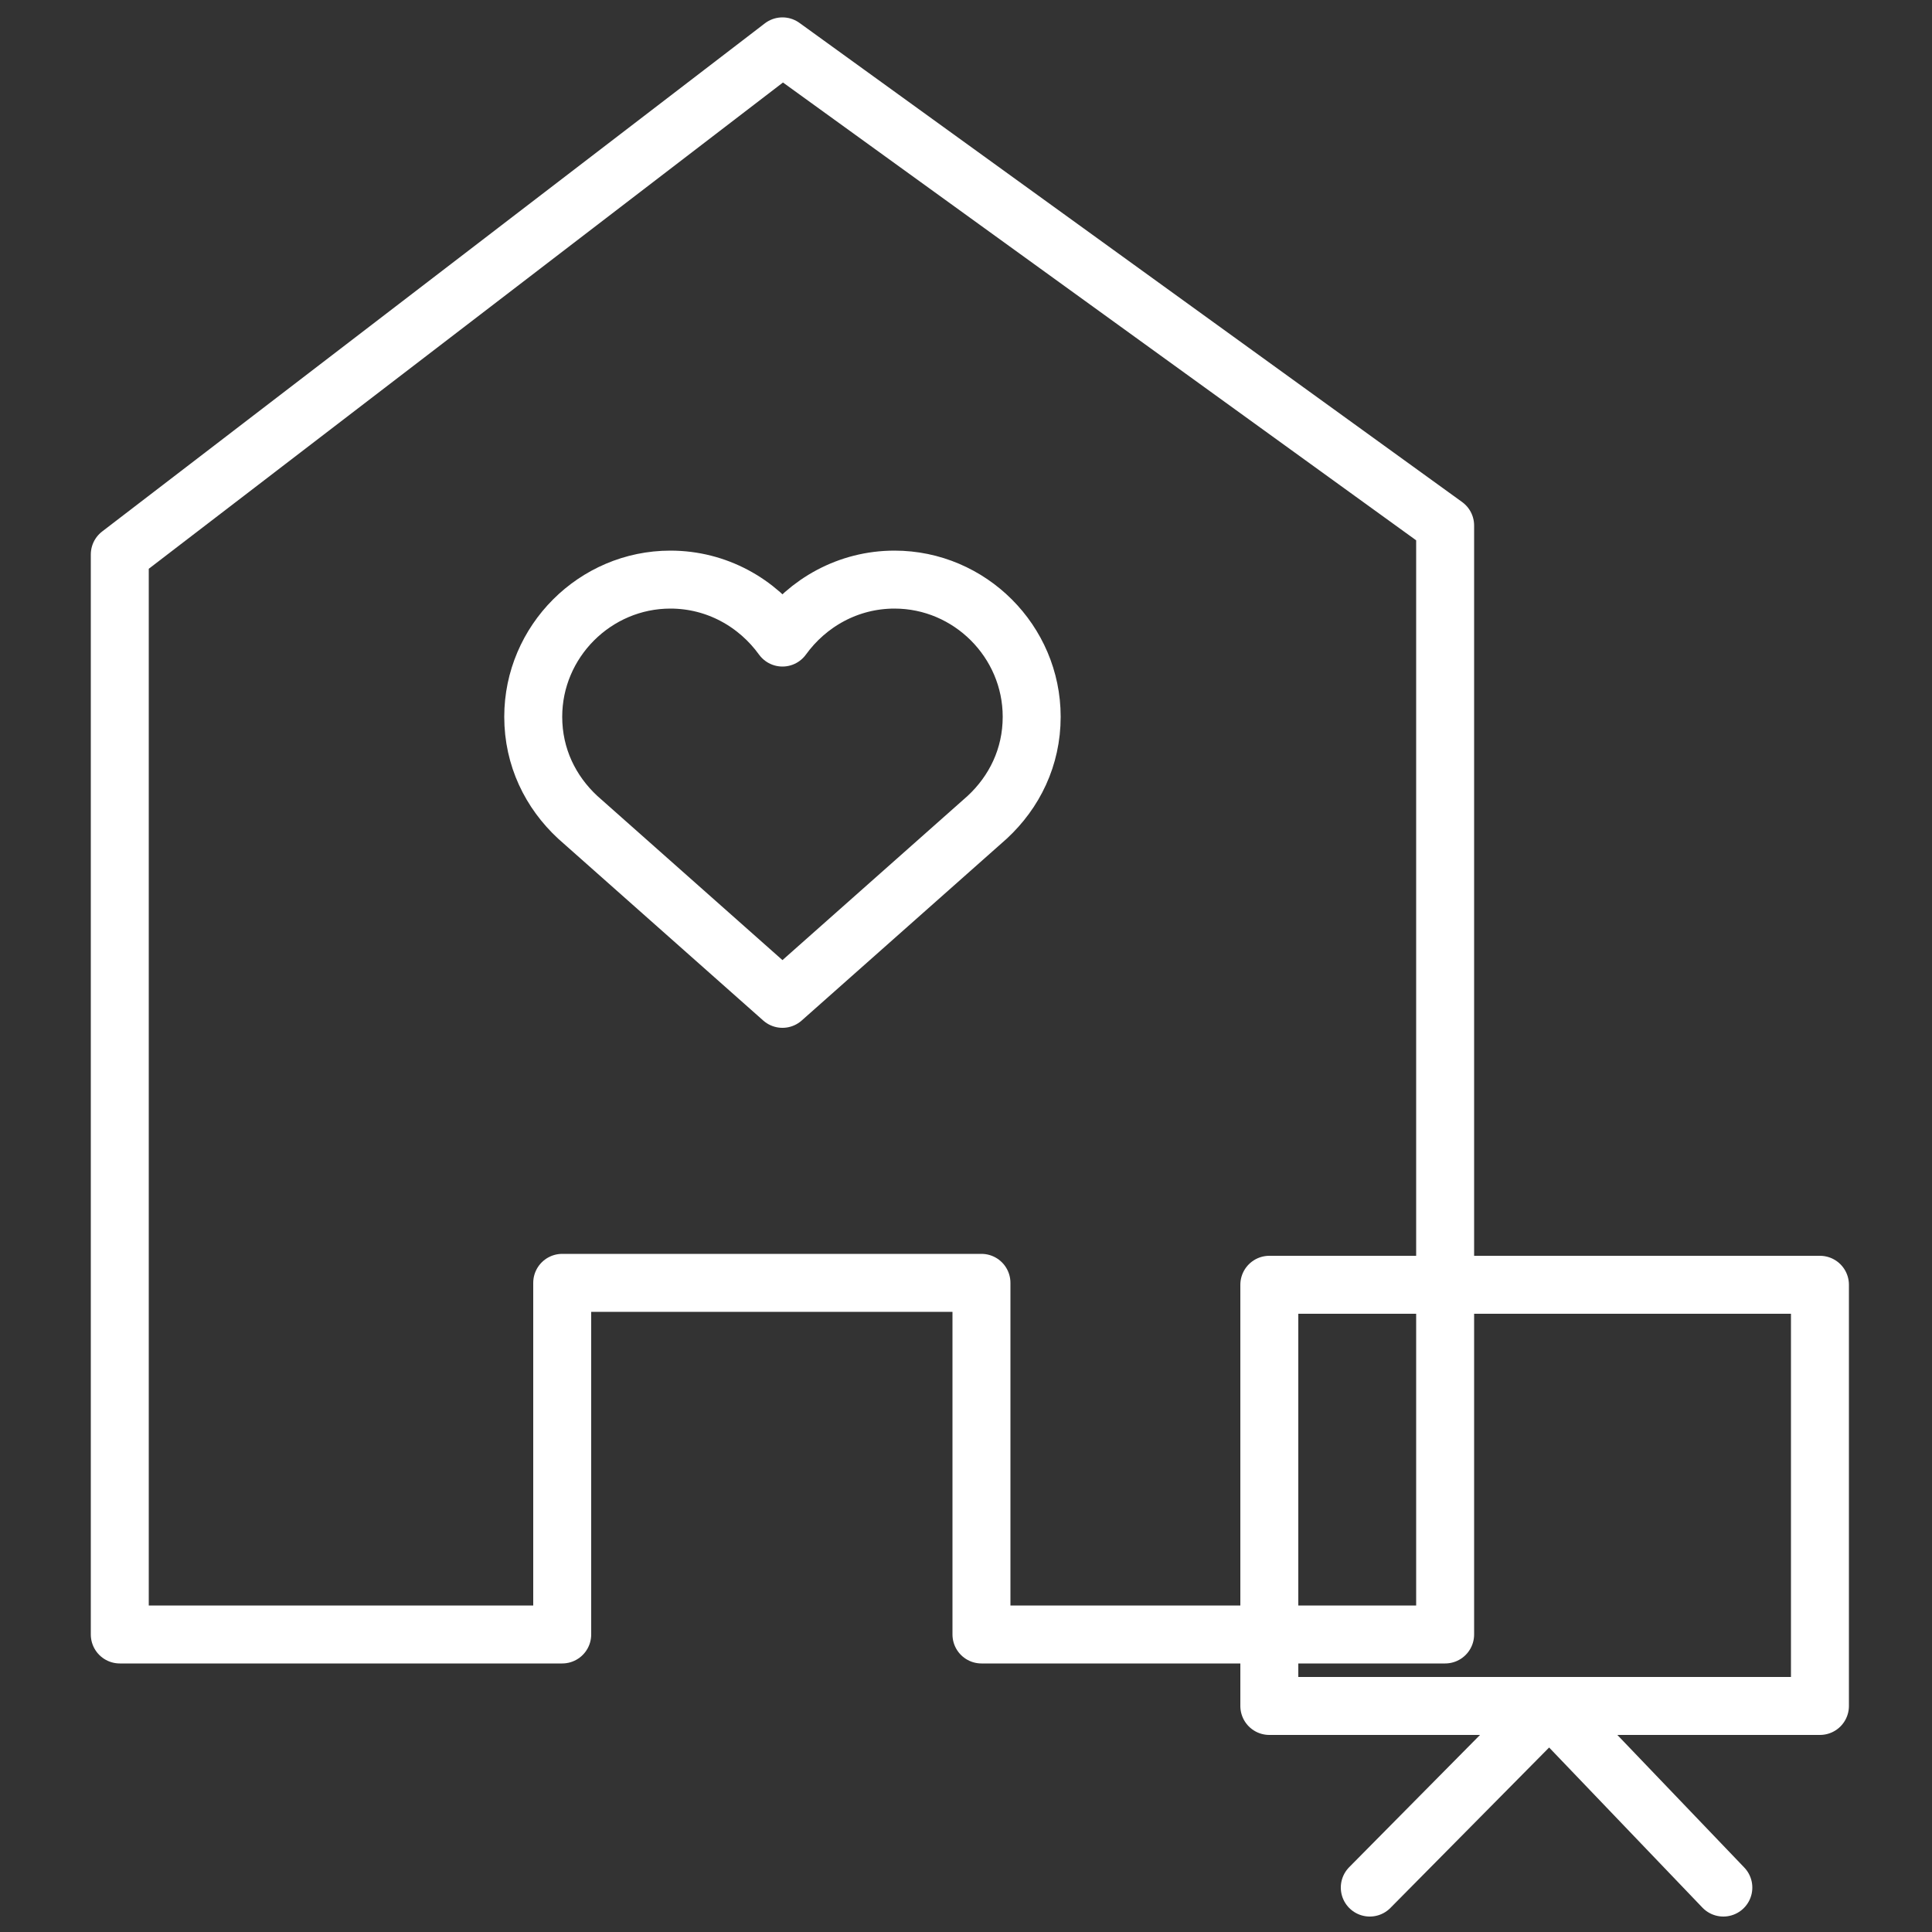 <?xml version="1.0" encoding="utf-8"?>
<!-- Generator: Adobe Illustrator 25.1.0, SVG Export Plug-In . SVG Version: 6.00 Build 0)  -->
<svg version="1.1" xmlns="http://www.w3.org/2000/svg" xmlns:xlink="http://www.w3.org/1999/xlink" x="0px" y="0px"
	 viewBox="0 0 100 100" style="enable-background:new 0 0 100 100;" xml:space="preserve">
<rect x="0" y="0" width="100" height="100" fill="#333333" stroke="none"/>
<style type="text/css">
	.st0{display:none;}
	.st1{display:inline;}
	.st2{fill:none;stroke:#FFFFFF;stroke-width:3;stroke-linecap:round;stroke-linejoin:round;stroke-miterlimit:10;}
	.st3{display:inline;fill:none;stroke:#FFFFFF;stroke-width:3;stroke-linecap:round;stroke-linejoin:round;stroke-miterlimit:10;}
	.st4{fill:none;stroke:#FFFFFF;stroke-width:3;stroke-linecap:round;stroke-linejoin:round;}
</style>
<g id="Layer_1" class="st0">
	<g class="st1">
		<path class="st2" d="M73,25.9C73,38.3,50.4,76,50.4,76S27.8,38.3,27.8,25.9c0-12.5,10.1-22.6,22.6-22.6C62.8,3.3,73,13.4,73,25.9z
			"/>
		<path class="st2" d="M59.2,25.9c0,4.9-3.9,8.8-8.8,8.8c-4.9,0-8.8-3.9-8.8-8.8c0-4.9,3.9-8.8,8.8-8.8C55.2,17.1,59.2,21,59.2,25.9
			z"/>
	</g>
	<line class="st3" x1="84.8" y1="89.2" x2="57.8" y2="89.2"/>
	<line class="st3" x1="42.6" y1="89.2" x2="15.6" y2="89.2"/>
	<path class="st3" d="M57.8,89.2c0,4.2-3.4,7.6-7.6,7.6c-4.2,0-7.6-3.4-7.6-7.6c0-4.2,3.4-7.6,7.6-7.6C54.4,81.6,57.8,85,57.8,89.2z
		"/>
</g>
<g id="Layer_2" class="st0">
	<g class="st1">
		<polyline class="st2" points="35.2,29.9 58.3,12.1 93.9,37.9 93.9,97.6 22.7,97.6 22.7,49.6 		"/>
	</g>
	<path class="st3" d="M39,18.7c0,9-16.2,30.9-16.2,30.9S6.5,27.7,6.5,18.7c0-9,7.3-16.2,16.2-16.2C31.7,2.5,39,9.8,39,18.7z"/>
	<circle class="st3" cx="22.7" cy="18.6" r="5.4"/>
	<rect x="60.8" y="52.5" class="st3" width="17.3" height="33.7"/>
</g>
<g id="Layer_3">
	<g>
		<polygon class="st2" points="40.5,2.4 6.2,28.7 6.2,84.6 29.1,84.6 29.1,66.4 50.8,66.4 50.8,84.6 74.8,84.6 74.8,27.2 		"/>
	</g>
	<g>
		<rect x="65.7" y="66.5" class="st4" width="28.5" height="21.8"/>
		<polyline class="st4" points="89.2,97.7 80.2,88.3 70.9,97.7 		"/>
	</g>
	<g>
		<path class="st2" d="M53.4,37.1c0-3.9-3.2-7.1-7.1-7.1c-2.4,0-4.5,1.2-5.8,3c-1.3-1.8-3.4-3-5.8-3c-3.9,0-7.1,3.2-7.1,7.1
			c0,2.1,0.9,3.9,2.3,5.2l0,0l10.6,9.4l10.6-9.4l0,0C52.5,41,53.4,39.2,53.4,37.1z"/>
	</g>
</g>
</svg>
